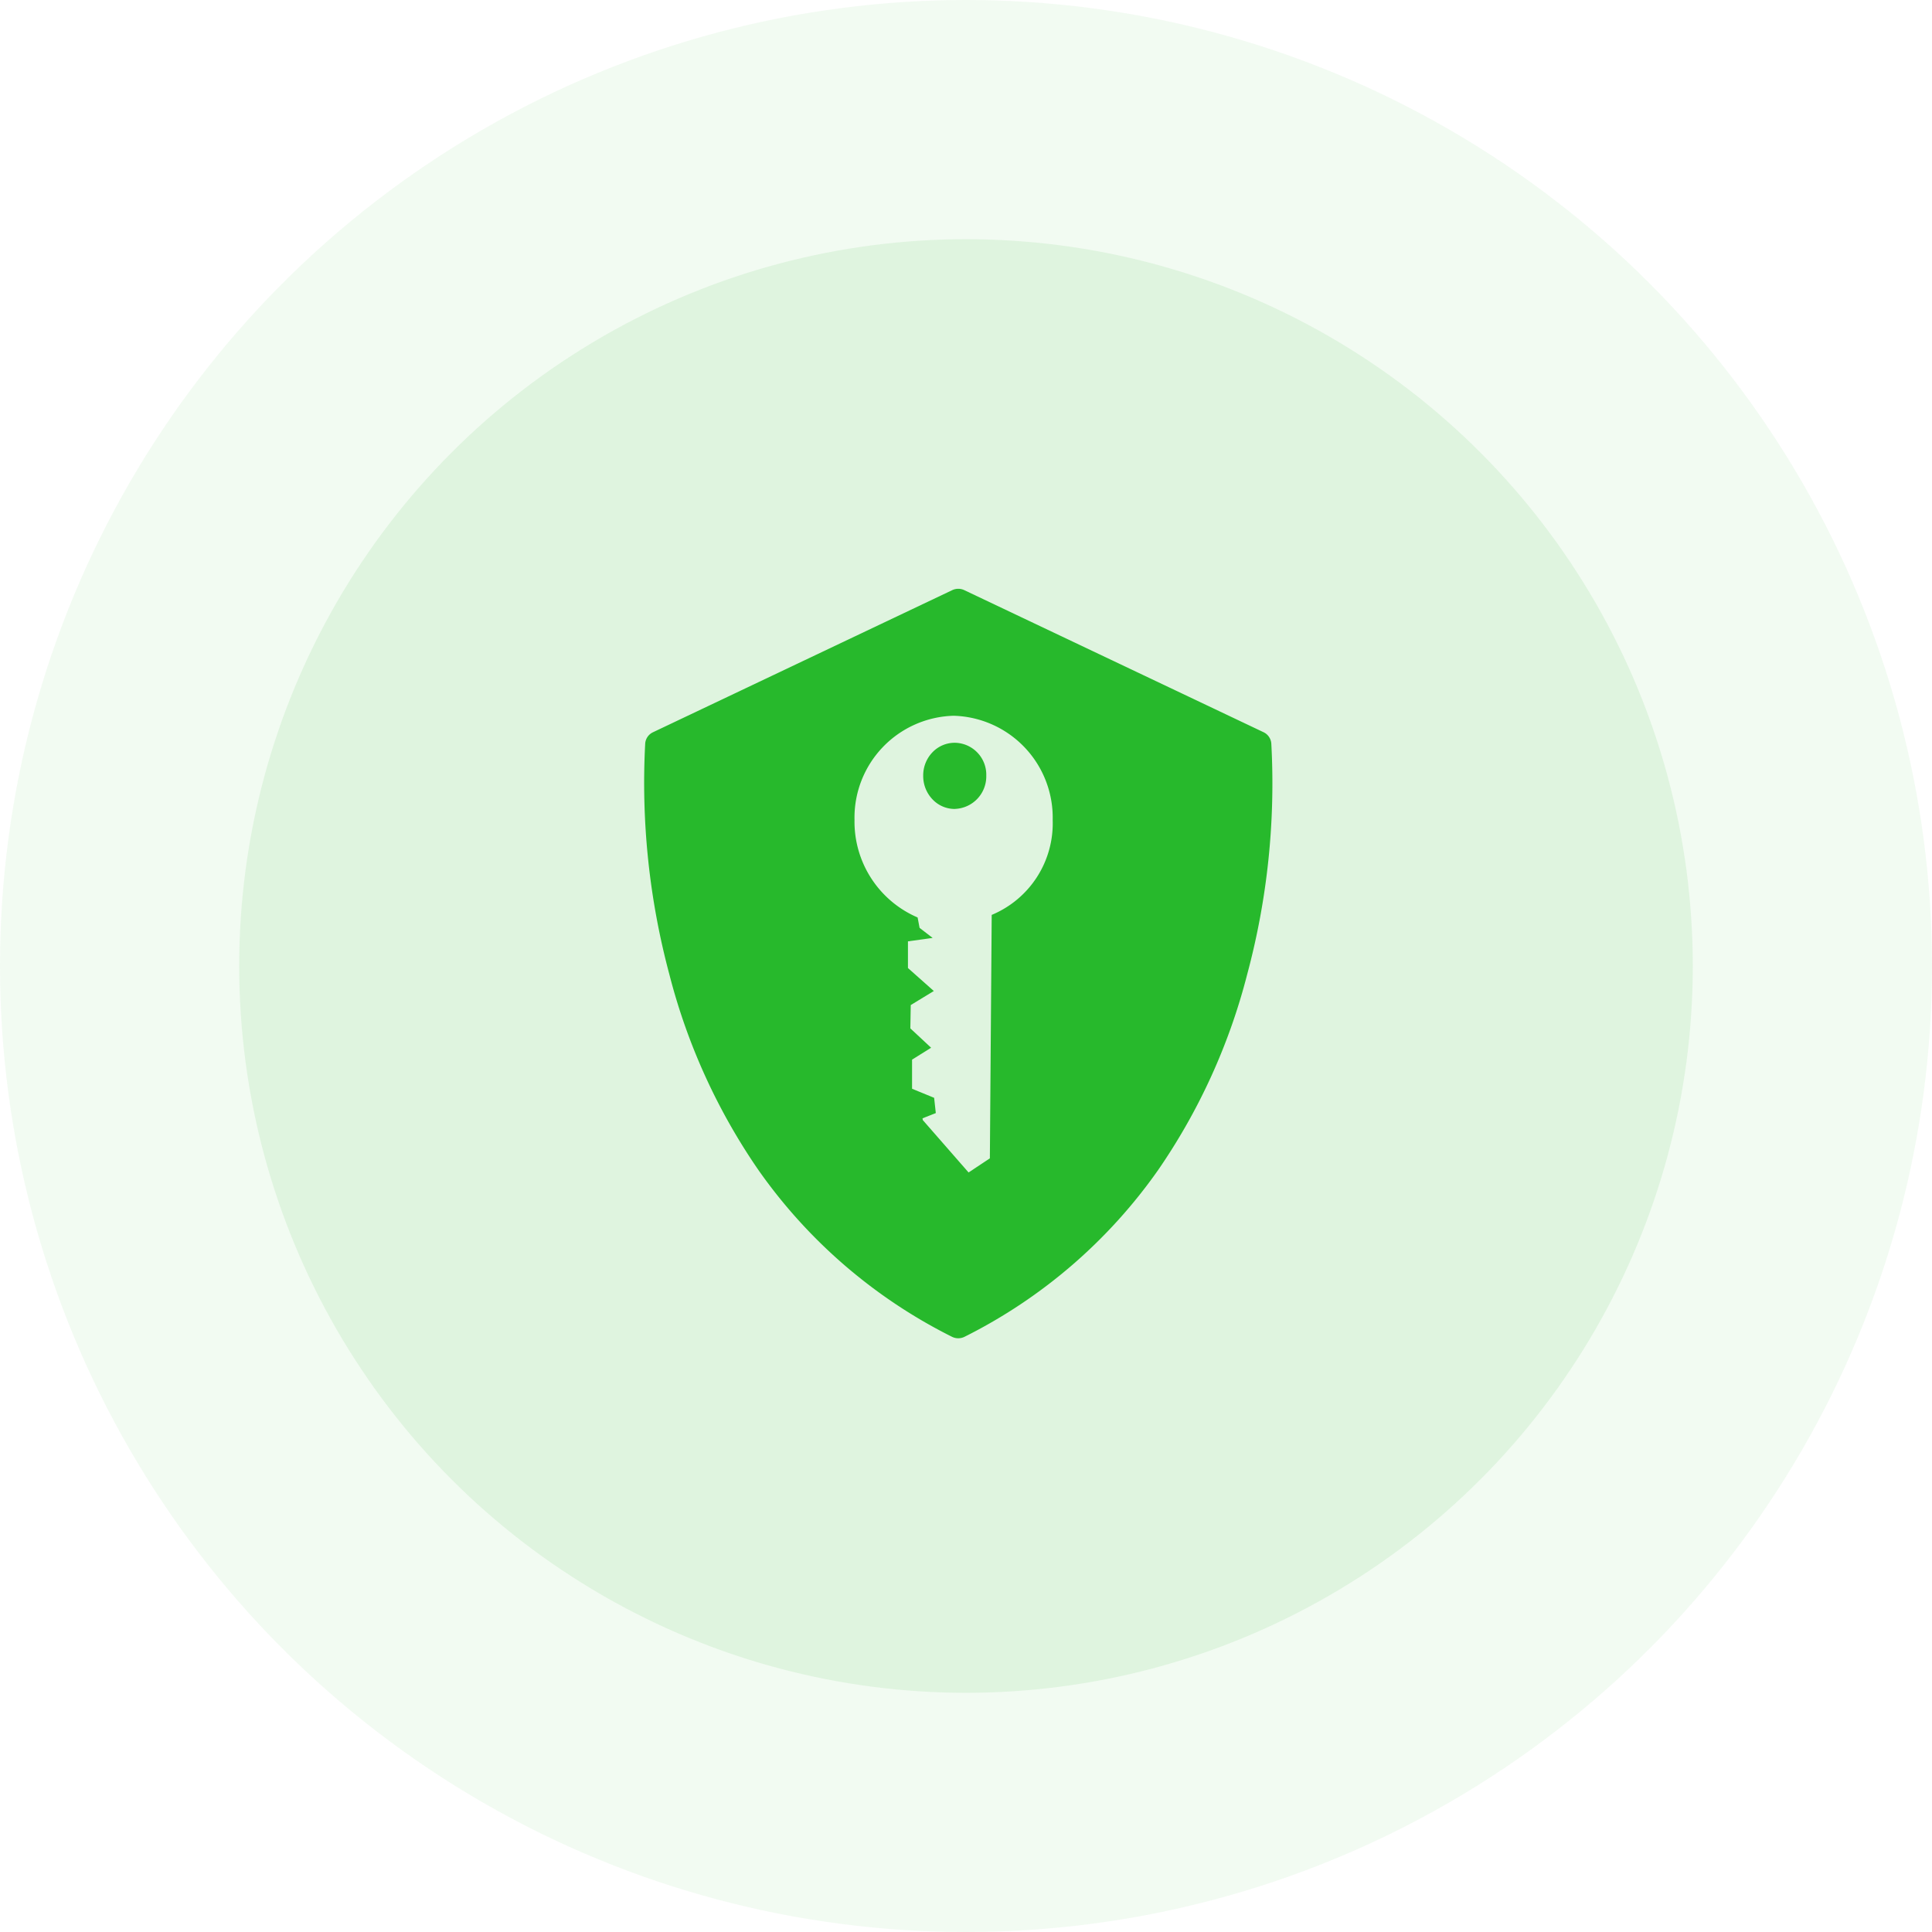 <svg xmlns="http://www.w3.org/2000/svg" width="105" height="105" viewBox="0 0 105 105">
    <g data-name="Group 9430">
        <g data-name="Red loading">
            <circle data-name="Ellipse 7" cx="52.5" cy="52.5" r="52.5" style="opacity:.06;fill:#27b92c"/>
            <circle data-name="Ellipse 6" cx="39.5" cy="39.5" r="39.5" transform="translate(13 13)" style="opacity:.09;fill:#27b92c"/>
        </g>
        <path data-name="Subtraction 67" d="M17.08 40.732a.772.772 0 0 1-.348-.084 28.3 28.3 0 0 1-10.513-9.06 33.279 33.279 0 0 1-4.842-10.641A40.248 40.248 0 0 1 .067 8.395a.741.741 0 0 1 .425-.6L16.75.075a.766.766 0 0 1 .662 0L33.67 7.793a.743.743 0 0 1 .423.6 39.977 39.977 0 0 1-1.308 12.553 33.279 33.279 0 0 1-4.841 10.641 28.331 28.331 0 0 1-10.513 9.06.778.778 0 0 1-.351.085zM16.827 6.9a5.538 5.538 0 0 0-5.385 5.662 5.664 5.664 0 0 0 3.429 5.3l.107.565.71.547-1.342.186v1.45l1.406 1.249-1.254.764-.022 1.267 1.129 1.052-1.036.647v1.582l1.2.493.091.829-.722.285.014.094 2.489 2.849 1.157-.768.1-13.23a5.387 5.387 0 0 0 3.314-5.15A5.539 5.539 0 0 0 16.835 6.9zm.06 5.065a1.66 1.66 0 0 1-1.193-.508 1.835 1.835 0 0 1-.519-1.3 1.809 1.809 0 0 1 .512-1.281 1.673 1.673 0 0 1 1.2-.508 1.736 1.736 0 0 1 1.716 1.791 1.769 1.769 0 0 1-1.716 1.804z" transform="translate(34.999 32)" style="fill:#27b92c"/>
    </g>
</svg>
